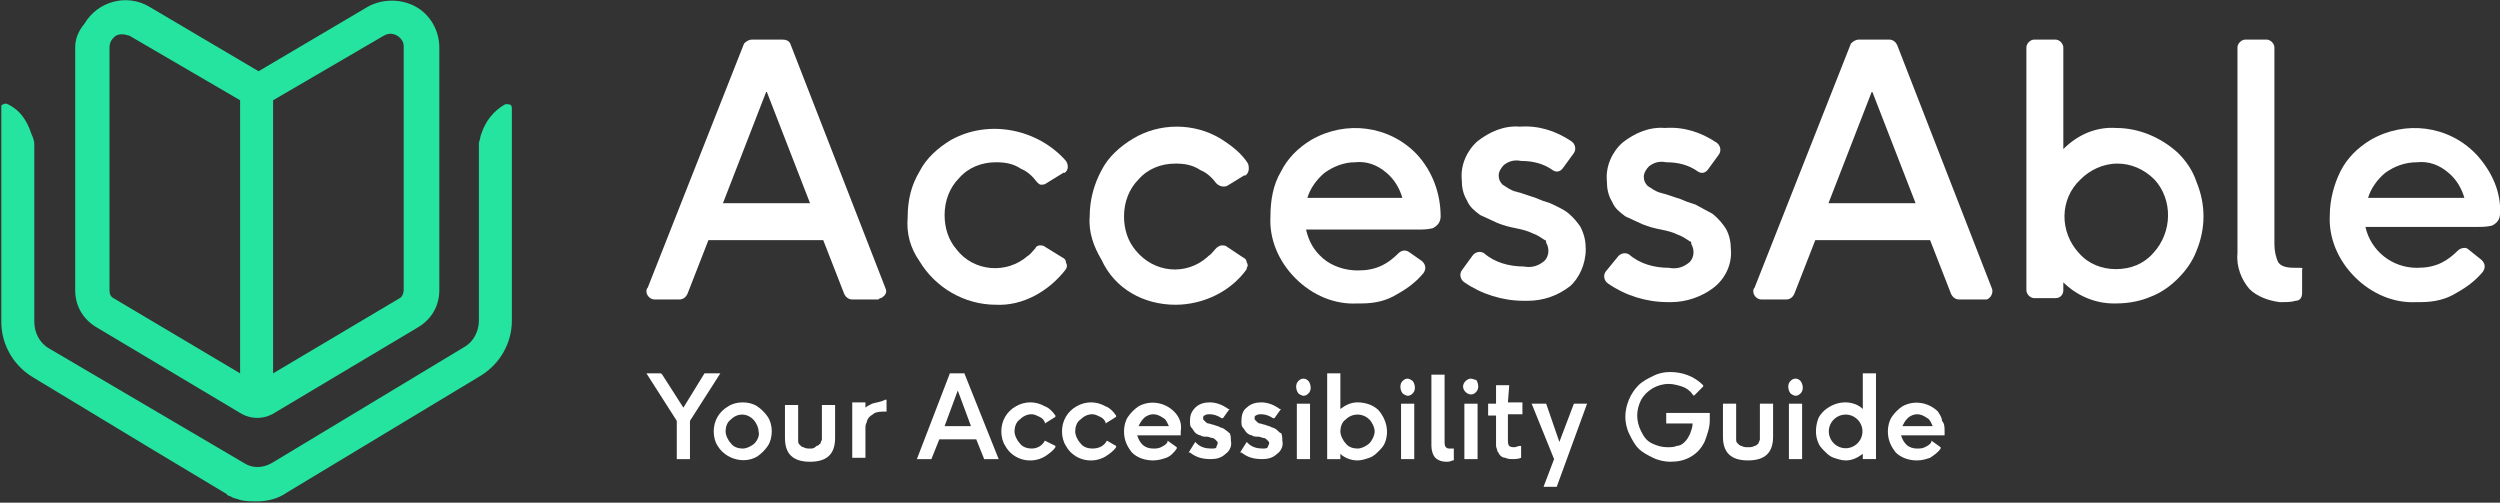 <?xml version="1.0" encoding="utf-8"?>
<svg version="1.1" xmlns="http://www.w3.org/2000/svg" xmlns:xlink="http://www.w3.org/1999/xlink" x="0px" y="0px"
	 width="189.5px" height="38.1px" viewBox="0 0 189.5 38.1" style="enable-background:new 0 0 189.5 38.1;" xml:space="preserve">
  <rect x="0" y="0" width="189.5" height="38.1" fill="#333333" stroke="none"/>
  <g fill="#25e4a0">
    <path d="M7.3,24.8l10.9,6.5c0.8,0.5,1.8,0.5,2.6,0l10.9-6.5c1-0.6,1.6-1.6,1.6-2.8V3.6c0-1.3-0.7-2.5-1.8-3.1
      c-1.1-0.6-2.5-0.6-3.6,0l-8.3,4.9l-8.3-4.9c-1.7-1-3.9-0.4-4.9,1.3C5.9,2.4,5.7,3,5.7,3.6v18.4C5.7,23.2,6.3,24.2,7.3,24.8z
      M20.7,7.6l8.4-4.9c0.5-0.3,1.1-0.1,1.4,0.4c0.1,0.2,0.1,0.3,0.1,0.5l0,18.4c0,0.2-0.1,0.5-0.3,0.6l-9.6,5.7V7.6z M8.3,3.6
      c0-0.4,0.2-0.7,0.5-0.9c0.2-0.1,0.3-0.1,0.5-0.1c0.2,0,0.4,0.1,0.5,0.1l8.4,4.9v20.7l-9.6-5.7c-0.2-0.1-0.3-0.3-0.3-0.6V3.6z"/>
    <path d="M38.5,7.9c-0.1,0-0.1,0-0.2,0c-0.9,0.5-1.5,1.3-1.8,2.2c-0.1,0.2-0.1,0.5-0.2,0.7c0,0.3,0,0.6,0,0.9v12.6
      c0,0.8-0.4,1.6-1.1,2l-14.6,8.8c-0.7,0.4-1.5,0.4-2.1,0L3.7,26.4c-0.7-0.4-1.1-1.2-1.1-2V11.8c0-0.3,0-0.6,0-0.9
      c0-0.2-0.1-0.5-0.2-0.7C2.2,9.6,2,9.2,1.7,8.8C1.4,8.4,1,8.1,0.6,7.9C0.4,7.8,0.2,7.9,0.1,8c0,0.1,0,0.1,0,0.2v16.2
      c0,1.7,0.9,3.3,2.4,4.2l9.1,5.5v0l5.5,3.3c0,0,0.1,0,0.1,0.1c0.1,0.1,0.3,0.1,0.4,0.2l0,0c0.2,0.1,0.4,0.1,0.6,0.2h0
      C18.6,38,19,38,19.4,38h0h0.1c0.8,0,1.6-0.2,2.3-0.7l14.6-8.8c1.5-0.9,2.4-2.5,2.4-4.2V8.2C38.8,8,38.7,7.9,38.5,7.9z"/>
  </g>
  <g fill="#ffffff">
    <path d="M59.9,3.3C59.8,3.1,59.6,3,59.3,3H57c-0.2,0-0.4,0.1-0.6,0.3l-7.3,18.5c-0.1,0.1-0.1,0.2-0.1,0.3v0
      c0,0.3,0.3,0.6,0.6,0.6h1.9c0.3,0,0.5-0.2,0.6-0.4l1.6-4.1h8.7l1.6,4.1c0.1,0.2,0.3,0.4,0.6,0.4h1.9c0.1,0,0.1,0,0.2-0.1l0.1,0
      c0.1-0.1,0.3-0.2,0.3-0.3c0.1-0.1,0.1-0.3,0-0.5L59.9,3.3z M61.4,15.4h-6.6l3.3-8.5L61.4,15.4z"/>
    <path d="M80.8,20.4L80.8,20.4c0.1-0.2,0.1-0.3,0-0.5c0-0.2-0.1-0.3-0.3-0.4l-1.3-0.8c-0.1-0.1-0.3-0.1-0.4-0.1
      c-0.1,0-0.3,0.1-0.3,0.2c-0.2,0.2-0.4,0.5-0.6,0.6c-1.6,1.4-4.1,1.2-5.4-0.5c-0.6-0.7-0.9-1.6-0.9-2.6c0-1.1,0.4-2.1,1.1-2.8
      c0.7-0.8,1.7-1.2,2.8-1.2c0.7,0,1.3,0.1,1.9,0.5c0.5,0.2,0.9,0.6,1.2,1c0.1,0.1,0.2,0.2,0.3,0.2c0.1,0,0.3,0,0.4-0.1l1.3-0.8h0.1
      l0,0c0.3-0.2,0.3-0.6,0.1-0.9C78.7,9.8,75,9,72.1,10.6c-1,0.6-1.9,1.4-2.4,2.4c-0.6,1-0.9,2.1-0.9,3.5c-0.1,1.2,0.2,2.3,0.9,3.3
      c1.2,2,3.4,3.3,5.8,3.3C77.5,23.2,79.5,22.1,80.8,20.4L80.8,20.4z"/>
    <path d="M89.1,23.1c2.1,0,4.2-1,5.4-2.7l0,0v-0.1c0.1-0.1,0.1-0.3,0-0.4c0-0.2-0.1-0.3-0.3-0.4L93,18.7
      c-0.1-0.1-0.3-0.1-0.4-0.1c-0.1,0-0.3,0.1-0.4,0.2c-0.2,0.2-0.4,0.5-0.6,0.6c0,0,0,0-0.1,0.1c-1.6,1.4-4,1.2-5.4-0.5
      c-0.6-0.7-0.9-1.6-0.9-2.6c0-1.1,0.4-2.1,1.1-2.8c0.7-0.8,1.7-1.2,2.8-1.2c0.7,0,1.3,0.1,1.9,0.5c0.5,0.2,0.9,0.6,1.2,1
      c0.2,0.2,0.5,0.3,0.8,0.2l1.3-0.8h0.1l0,0c0.3-0.2,0.3-0.6,0.2-0.9c-0.5-0.8-1.3-1.4-2.1-1.9c-2-1.2-4.6-1.2-6.6,0
      c-1,0.6-1.9,1.4-2.4,2.4c-0.6,1.1-0.9,2.3-0.9,3.5c-0.1,1.2,0.3,2.3,0.9,3.3C84.5,21.9,86.7,23.1,89.1,23.1z"/>
    <path d="M106.8,19.1c-0.3-0.2-0.6-0.1-0.8,0.1c-0.4,0.4-0.8,0.7-1.2,0.9c-0.6,0.3-1.2,0.4-1.9,0.4
      c-0.9,0-1.9-0.3-2.6-0.9c-0.7-0.6-1.1-1.3-1.3-2.2h8.4c0.4,0,0.8,0,1.2-0.1c0.4-0.2,0.6-0.5,0.6-0.9c0-1.7-0.6-3.4-1.8-4.7
      c-2.1-2.2-5.4-2.6-8-1.1c-1,0.6-1.8,1.4-2.3,2.4c-0.6,1-0.8,2.2-0.8,3.4c-0.1,1.7,0.6,3.4,1.9,4.7c1.3,1.3,3,2,4.7,1.9
      c0.1,0,0.2,0,0.3,0c1,0,1.9-0.2,2.7-0.7c0.9-0.5,1.5-1,2-1.6c0.2-0.3,0.2-0.6-0.1-0.9L106.8,19.1z M105.1,13.1
      c0.6,0.5,1,1.2,1.2,1.9h-7.2c0.2-0.7,0.7-1.4,1.3-1.9c0.7-0.5,1.5-0.8,2.3-0.8C103.6,12.2,104.4,12.5,105.1,13.1z"/>
    <path d="M187.7,11.7c-2.1-2.2-5.4-2.6-8-1.1c-1,0.6-1.8,1.4-2.3,2.4c-0.5,1-0.8,2.2-0.8,3.3c-0.1,1.7,0.6,3.4,1.9,4.7
      c1.3,1.3,3,2,4.7,1.9c0.1,0,0.2,0,0.3,0c1,0,1.9-0.2,2.7-0.7c0.9-0.5,1.5-1,2-1.6c0.2-0.3,0.2-0.6-0.1-0.9l-1-0.8
      c-0.2-0.2-0.6-0.1-0.8,0.1c-0.4,0.4-0.8,0.7-1.2,0.9c-0.6,0.3-1.2,0.4-1.9,0.4c-1.9,0-3.5-1.3-3.9-3.1h8.4c0.4,0,0.8,0,1.2-0.1
      c0.4-0.2,0.6-0.5,0.6-0.9C189.6,14.6,188.9,13,187.7,11.7z M179.5,15c0.2-0.7,0.7-1.4,1.3-1.9c0.7-0.5,1.5-0.8,2.4-0.8
      c0.9-0.1,1.7,0.2,2.4,0.8c0.6,0.5,1,1.2,1.2,1.9H179.5z"/>
    <path d="M120.2,18.9c0-0.6-0.1-1.1-0.4-1.7c-0.2-0.3-0.5-0.7-1-1.1c-0.4-0.3-0.9-0.5-1.3-0.7l-0.3-0.1
      c-0.4-0.1-0.7-0.3-1.1-0.4c-0.3-0.1-0.6-0.2-0.9-0.3c-0.1,0-0.3-0.1-0.4-0.1c-0.3-0.1-0.6-0.3-0.9-0.5c-0.2-0.2-0.3-0.4-0.3-0.7
      c0-0.3,0.2-0.6,0.4-0.8c0.4-0.3,0.8-0.4,1.3-0.3c0.9,0,1.7,0.2,2.4,0.7c0.3,0.2,0.6,0.1,0.8-0.2l0.8-1.1c0.2-0.3,0.1-0.7-0.2-0.9
      c-1.2-0.8-2.5-1.2-3.9-1.1c-1.2-0.1-2.3,0.4-3.2,1.1c-0.8,0.7-1.3,1.8-1.2,2.9c0,0.6,0.1,1.1,0.4,1.6c0.2,0.5,0.6,0.8,1,1.1
      c0.4,0.2,0.9,0.4,1.3,0.6c0.5,0.2,0.9,0.3,1.4,0.4c0.5,0.1,0.9,0.2,1.3,0.4c0.3,0.1,0.6,0.3,0.9,0.5c0.1,0,0.1,0.1,0.1,0.2
      c0.3,0.5,0.2,1.2-0.3,1.5c-0.4,0.3-0.9,0.4-1.4,0.3c-1.1,0-2.2-0.3-3-1c-0.3-0.2-0.7-0.1-0.9,0.2l-0.8,1.1
      c-0.2,0.3-0.1,0.7,0.2,0.9c1.3,0.9,2.9,1.4,4.5,1.4h0.3c1.2,0,2.3-0.4,3.2-1.1C119.7,21.1,120.2,20,120.2,18.9z"/>
    <path d="M130.8,17.3c-0.2-0.3-0.5-0.7-1-1.1c-0.4-0.2-0.9-0.5-1.3-0.7l-0.3-0.1c-0.4-0.1-0.7-0.3-1.1-0.4
      c-0.3-0.1-0.6-0.2-0.9-0.3c-0.1,0-0.3-0.1-0.4-0.1c-0.3-0.1-0.6-0.3-0.9-0.5c-0.2-0.2-0.3-0.4-0.3-0.7c0-0.3,0.2-0.6,0.4-0.8
      c0.4-0.3,0.8-0.4,1.3-0.3c0.9,0,1.7,0.2,2.4,0.7c0.3,0.2,0.6,0.1,0.8-0.2l0.8-1.1c0.2-0.3,0.1-0.7-0.2-0.9
      c-1.2-0.8-2.5-1.2-3.9-1.1c-1.2-0.1-2.3,0.4-3.2,1.1c-0.8,0.7-1.3,1.8-1.2,2.9c0,0.6,0.1,1.1,0.4,1.6c0.2,0.5,0.6,0.8,1,1.1
      c0.4,0.2,0.9,0.4,1.3,0.6c0.5,0.2,0.9,0.3,1.4,0.4c0.5,0.1,0.9,0.2,1.3,0.4c0.3,0.1,0.6,0.3,0.9,0.5c0.1,0,0.1,0.1,0.1,0.2
      c0.3,0.5,0.2,1.2-0.3,1.5c-0.4,0.3-0.9,0.4-1.4,0.3c-1.1,0-2.2-0.3-3-1c-0.3-0.2-0.7-0.1-0.9,0.2l-0.9,1.1
      c-0.2,0.3-0.1,0.7,0.2,0.9c1.3,0.9,2.9,1.4,4.5,1.4h0.3c1.1,0,2.3-0.4,3.2-1.1c0.9-0.7,1.4-1.8,1.3-2.9
      C131.2,18.4,131.1,17.8,130.8,17.3z"/>
    <path d="M143.8,3.4c-0.1-0.2-0.3-0.4-0.6-0.4h-2.3c-0.2,0-0.4,0.1-0.6,0.3L133,21.8c-0.1,0.1-0.1,0.2-0.1,0.3v0
      c0,0.3,0.3,0.6,0.6,0.6h1.9c0.3,0,0.5-0.2,0.6-0.4l1.6-4.1h8.7l1.6,4.1c0.1,0.2,0.3,0.4,0.6,0.4h2.1l0,0c0.3-0.1,0.5-0.5,0.4-0.8
      L143.8,3.4z M145.2,15.4h-6.6l3.3-8.5L145.2,15.4z"/>
    <path d="M165.1,11.6c-1.3-1.2-3-1.9-4.7-1.9c-1.5-0.1-2.9,0.5-4,1.6V3.6v0c0-0.3-0.3-0.6-0.6-0.6h-1.6
      c-0.3,0-0.6,0.3-0.6,0.6V22v0c0,0.3,0.3,0.6,0.6,0.6h1.6h0c0.4,0,0.6-0.3,0.6-0.6v-0.6c1,1,2.4,1.6,3.8,1.6l0.2,0
      c1,0,1.9-0.2,2.6-0.5c0.8-0.3,1.5-0.8,2.1-1.4c0.6-0.6,1.1-1.3,1.4-2.1c0.7-1.7,0.7-3.5,0-5.2C166.2,12.9,165.7,12.2,165.1,11.6z
      M163.2,19.2c-0.7,0.8-1.7,1.2-2.8,1.2c-1.1,0-2.1-0.4-2.8-1.2c-1.5-1.6-1.5-4.1,0.1-5.6c0.7-0.7,1.7-1.2,2.8-1.2v0
      c1,0,2,0.4,2.8,1.2C164.7,15.1,164.7,17.6,163.2,19.2z"/>
    <path d="M174.4,20.3h-0.3c-0.5,0-1.1,0-1.4-0.4c-0.2-0.4-0.3-0.9-0.3-1.4V3.6v0c0-0.3-0.3-0.6-0.6-0.6h-1.6
      c-0.3,0-0.6,0.3-0.6,0.6v15.6c-0.1,1,0.3,2,0.9,2.7c0.6,0.6,1.5,0.9,2.3,1c0.1,0,0.1,0,0.2,0c0.3,0,0.7,0,1-0.1
      c0.3,0,0.5-0.2,0.5-0.6v-1.8v0C174.6,20.4,174.5,20.3,174.4,20.3z"/>
    <polygon points="53.4,28.3 51.8,30.9 50.2,28.4 50.1,28.3 49,28.3 51.3,31.9 51.3,34.8 52.3,34.8 52.3,31.9 54.6,28.3
        "/>
    <path d="M57.4,30.8c-0.3-0.2-0.7-0.3-1.1-0.3c-0.4,0-0.8,0.1-1.1,0.3c-0.7,0.4-1.1,1.1-1.1,1.9c0,0.4,0.1,0.8,0.3,1.1
      c0.6,1,2,1.4,3,0.8c0.3-0.2,0.6-0.5,0.8-0.8c0.2-0.3,0.3-0.7,0.3-1.1c0-0.4-0.1-0.8-0.3-1.1C58,31.3,57.7,31,57.4,30.8z M57.2,33.6
      C57,33.8,56.6,34,56.3,34c-0.3,0-0.7-0.1-0.9-0.4c-0.2-0.2-0.4-0.6-0.4-0.9c0-0.3,0.1-0.7,0.4-0.9c0.5-0.5,1.2-0.5,1.7,0
      c0,0,0,0,0,0c0.2,0.2,0.4,0.6,0.4,0.9h0C57.6,33,57.4,33.4,57.2,33.6z"/>
    <path d="M62.3,32.8c0,0.2,0,0.3,0,0.5c0,0.1-0.1,0.2-0.1,0.3c-0.1,0.1-0.2,0.2-0.3,0.2C61.7,34,61.6,34,61.4,34
      c-0.2,0-0.3,0-0.5-0.1c-0.1,0-0.2-0.1-0.3-0.2c-0.1-0.1-0.1-0.2-0.1-0.3c0-0.2,0-0.3,0-0.5v-2.2h-1v2.5c0,1.2,0.6,1.8,1.9,1.8
      s1.9-0.6,1.9-1.8v-2.5h-1L62.3,32.8z"/>
    <path d="M66.1,30.6c-0.2,0.1-0.4,0.2-0.5,0.3v-0.4h-1v4.2h1v-2.2c0-0.2,0-0.3,0.1-0.5c0-0.1,0.1-0.3,0.2-0.4
      c0.1-0.1,0.3-0.2,0.4-0.3c0.3-0.1,0.5-0.1,0.8-0.1h0.1v-0.9h-0.1C66.7,30.5,66.4,30.5,66.1,30.6z"/>
    <path d="M73.1,28.3h-1.1l-2.5,6.5h1.1l0.6-1.5H74l0.6,1.5h1.1L73.1,28.3L73.1,28.3z M71.6,32.3l1-2.7l1,2.7H71.6z"/>
    <path d="M79.2,33.4C79,33.8,78.6,34,78.2,34c-0.3,0-0.7-0.1-0.9-0.4c-0.2-0.2-0.4-0.6-0.4-0.9c0-0.3,0.1-0.7,0.4-0.9
      c0.2-0.2,0.5-0.4,0.9-0.4c0.2,0,0.4,0.1,0.6,0.2c0.2,0.1,0.3,0.2,0.4,0.4l0,0.1l0.8-0.5l0-0.1c-0.2-0.3-0.5-0.6-0.8-0.7
      c-0.7-0.4-1.5-0.4-2.2,0c-0.7,0.4-1.1,1.1-1.1,1.9c0,0.4,0.1,0.8,0.3,1.1c0.6,1.1,2,1.4,3,0.8c0.3-0.2,0.6-0.4,0.8-0.7l0-0.1
      L79.2,33.4L79.2,33.4z"/>
    <path d="M83.9,33.4c-0.2,0.4-0.6,0.6-1.1,0.6c-0.3,0-0.7-0.1-0.9-0.4c-0.2-0.2-0.4-0.6-0.4-0.9c0-0.3,0.1-0.7,0.4-0.9
      c0.2-0.2,0.5-0.4,0.9-0.4c0.2,0,0.4,0.1,0.6,0.2c0.2,0.1,0.3,0.2,0.4,0.4l0,0.1l0.8-0.5l0-0.1c-0.2-0.3-0.5-0.6-0.8-0.7
      c-0.7-0.4-1.5-0.4-2.2,0c-0.7,0.4-1.1,1.1-1.1,1.9c0,0.4,0.1,0.8,0.3,1.1c0.6,1.1,2,1.4,3,0.8c0.3-0.2,0.6-0.4,0.8-0.7l0-0.1
      L83.9,33.4L83.9,33.4z"/>
    <path d="M89,31.2c-0.7-0.7-1.8-0.9-2.7-0.4c-0.3,0.2-0.6,0.5-0.8,0.8c-0.2,0.3-0.3,0.7-0.3,1.1c0,0.6,0.2,1.1,0.6,1.6
      c0.4,0.4,1,0.6,1.6,0.6c0.4,0,0.7-0.1,1-0.2c0.3-0.1,0.6-0.4,0.8-0.7l0-0.1l-0.7-0.5l0,0.1c-0.1,0.2-0.3,0.3-0.5,0.4
      c-0.2,0.1-0.4,0.1-0.6,0.1c-0.3,0-0.6-0.1-0.8-0.3c-0.2-0.2-0.3-0.4-0.4-0.7h3.3V33c0-0.1,0-0.2,0-0.3C89.6,32.1,89.4,31.6,89,31.2
      L89,31.2z M86.3,32.3c0.1-0.2,0.2-0.4,0.4-0.6c0.2-0.2,0.5-0.3,0.7-0.3c0.3,0,0.5,0.1,0.8,0.3c0.2,0.1,0.3,0.4,0.4,0.6L86.3,32.3z"
      />
    <path d="M92.9,32.6c-0.1-0.1-0.3-0.2-0.4-0.2c-0.1-0.1-0.3-0.1-0.5-0.2c-0.1,0-0.3-0.1-0.4-0.1c-0.1,0-0.2-0.1-0.3-0.2
      c-0.1-0.1-0.1-0.1-0.1-0.2c0-0.1,0-0.2,0.1-0.2c0.1-0.1,0.3-0.1,0.4-0.1c0.3,0,0.6,0.1,0.9,0.3l0.1,0l0.5-0.7l-0.1,0
      c-0.4-0.3-0.9-0.5-1.4-0.5c-0.4,0-0.8,0.1-1.1,0.4c-0.3,0.3-0.4,0.6-0.4,1c0,0.2,0,0.4,0.1,0.5c0.1,0.1,0.2,0.3,0.3,0.4
      c0.1,0.1,0.3,0.2,0.4,0.2c0.1,0.1,0.3,0.1,0.5,0.1c0.1,0,0.3,0.1,0.4,0.1c0.1,0,0.2,0.1,0.3,0.2c0.1,0.1,0.1,0.1,0.1,0.2
      c0,0.1-0.1,0.2-0.1,0.3C92.2,34,92,34,91.8,34c-0.4,0-0.8-0.1-1.1-0.4l-0.1-0.1l-0.5,0.8l0.1,0c0.5,0.4,1,0.5,1.6,0.5
      c0.4,0,0.8-0.1,1.1-0.4c0.3-0.2,0.5-0.6,0.4-1c0-0.2,0-0.4-0.1-0.6C93.2,32.9,93.1,32.7,92.9,32.6z"/>
    <path d="M96.8,32.6c-0.1-0.1-0.3-0.2-0.4-0.2c-0.1-0.1-0.3-0.1-0.5-0.2c-0.1,0-0.3-0.1-0.4-0.1c-0.1,0-0.2-0.1-0.3-0.2
      c-0.1-0.1-0.1-0.1-0.1-0.2c0-0.1,0-0.2,0.1-0.2c0.1-0.1,0.3-0.1,0.4-0.1c0.3,0,0.6,0.1,0.9,0.3l0.1,0l0.5-0.7l-0.1,0
      c-0.4-0.3-0.9-0.5-1.4-0.5c-0.4,0-0.8,0.1-1.1,0.4c-0.3,0.2-0.4,0.6-0.4,1c0,0.2,0,0.4,0.1,0.5c0.1,0.1,0.2,0.3,0.3,0.4
      c0.1,0.1,0.3,0.2,0.4,0.2c0.1,0.1,0.3,0.1,0.5,0.1c0.1,0,0.3,0.1,0.4,0.1c0.1,0,0.2,0.1,0.3,0.2c0.1,0.1,0.1,0.1,0.1,0.2
      c0,0.1-0.1,0.2-0.1,0.3C96,34,95.9,34,95.7,34c-0.4,0-0.8-0.1-1.1-0.4l-0.1-0.1L94,34.3l0.1,0c0.5,0.4,1,0.5,1.6,0.5
      c0.4,0,0.8-0.1,1.1-0.4c0.3-0.2,0.5-0.6,0.4-1c0-0.2,0-0.4-0.1-0.6C97.1,32.9,96.9,32.7,96.8,32.6z"/>
    <rect x="98.3" y="30.6" width="1" height="4.2"/>
    <path d="M98.8,28.7c-0.2,0-0.3,0.1-0.4,0.2c-0.2,0.2-0.2,0.6,0,0.9c0.1,0.1,0.3,0.2,0.4,0.2c0.2,0,0.3-0.1,0.4-0.2
      c0.2-0.2,0.2-0.6,0-0.9C99.1,28.8,99,28.7,98.8,28.7z"/>
    <path d="M104.5,31.1c-0.4-0.4-1-0.6-1.6-0.6c-0.5,0-0.9,0.2-1.3,0.5v-2.7h-1v6.5h1v-0.4c0.3,0.3,0.8,0.5,1.3,0.5
      c0.3,0,0.6-0.1,0.9-0.2c0.3-0.1,0.5-0.3,0.7-0.5c0.2-0.2,0.4-0.4,0.5-0.7C105.3,32.7,105.1,31.8,104.5,31.1L104.5,31.1z
      M103.8,33.6c-0.2,0.2-0.6,0.4-0.9,0.4c-0.3,0-0.7-0.1-0.9-0.4c-0.2-0.2-0.4-0.6-0.4-0.9c0-0.3,0.1-0.7,0.4-0.9
      c0.5-0.5,1.3-0.5,1.8,0c0.2,0.2,0.4,0.6,0.4,0.9C104.2,33,104,33.4,103.8,33.6z"/>
    <rect x="106.2" y="30.6" width="1" height="4.2"/>
    <path d="M106.7,28.7c-0.2,0-0.3,0.1-0.4,0.2c-0.2,0.2-0.2,0.6,0,0.9c0.1,0.1,0.3,0.2,0.4,0.2c0.2,0,0.3-0.1,0.4-0.2
      c0.2-0.2,0.2-0.6,0-0.9C107,28.8,106.8,28.7,106.7,28.7z"/>
    <path d="M109.9,34c-0.1,0-0.2,0-0.3-0.1c-0.1-0.1-0.1-0.3-0.1-0.4v-5.1h-1v5.4c0,0.3,0.1,0.7,0.3,0.9
      c0.2,0.2,0.5,0.3,0.8,0.3c0.2,0,0.3,0,0.5-0.1l0.1,0V34l-0.1,0C110.1,34,110,34,109.9,34z"/>
    <path d="M111.5,28.7c-0.3,0-0.6,0.3-0.6,0.6c0,0.3,0.3,0.6,0.6,0.6h0c0.2,0,0.3-0.1,0.4-0.2c0.2-0.2,0.2-0.6,0-0.9
      C111.8,28.8,111.6,28.7,111.5,28.7z"/>
    <rect x="111" y="30.6" width="1" height="4.2"/>
    <path d="M114.4,29.2h-1v1.4h-0.6v0.9h0.6v1.9c0,0.1,0,0.3,0,0.4c0,0.1,0.1,0.3,0.1,0.4c0.1,0.1,0.1,0.2,0.2,0.3
      c0.1,0.1,0.2,0.2,0.4,0.2c0.2,0.1,0.4,0.1,0.5,0.1c0.2,0,0.5,0,0.7-0.1l0,0v-0.9l-0.1,0c-0.1,0-0.3,0.1-0.4,0.1
      c-0.1,0-0.3,0-0.4-0.1c-0.1-0.1-0.1-0.3-0.1-0.5v-1.9h1.1v-0.9h-1.1L114.4,29.2z"/>
    <polygon points="118.2,33.5 117.2,30.6 117.1,30.6 116.1,30.6 117.8,34.8 117,36.9 118,36.9 120.3,30.6 119.3,30.6
      "/>
    <path d="M126.1,32.1h2.2c0,0.3-0.1,0.5-0.2,0.8c-0.1,0.2-0.2,0.4-0.4,0.6c-0.2,0.2-0.4,0.3-0.6,0.3
      c-0.2,0.1-0.5,0.1-0.7,0.1c-0.4,0-0.8-0.1-1.2-0.3c-0.4-0.2-0.6-0.5-0.8-0.9c-0.2-0.4-0.3-0.8-0.3-1.2c0-0.4,0.1-0.8,0.3-1.2
      c0.4-0.7,1.2-1.2,2.1-1.2c0.3,0,0.7,0.1,1,0.2c0.3,0.1,0.6,0.3,0.8,0.6l0.1,0.1l0.7-0.7l0-0.1c-0.7-0.7-1.6-1-2.5-1
      c-0.5,0-0.9,0.1-1.3,0.3c-0.4,0.2-0.8,0.4-1.1,0.7c-0.6,0.6-1,1.5-1,2.4c0,0.4,0.1,0.9,0.3,1.3c0.2,0.4,0.4,0.8,0.7,1.1
      c0.3,0.3,0.7,0.5,1.1,0.7c0.4,0.2,0.9,0.3,1.3,0.3c0.6,0,1.1-0.1,1.6-0.4c0.5-0.3,0.8-0.7,1-1.1c0.2-0.5,0.4-1.1,0.4-1.6v-0.6h-3.3
      V32.1z"/>
    <path d="M133.4,32.8c0,0.2,0,0.3,0,0.5c0,0.1-0.1,0.2-0.1,0.3c-0.1,0.1-0.2,0.2-0.3,0.2c-0.2,0.1-0.3,0.1-0.5,0.1
      c-0.2,0-0.3,0-0.5-0.1c-0.1,0-0.2-0.1-0.3-0.2c-0.1-0.1-0.1-0.2-0.1-0.3c0-0.2,0-0.3,0-0.5v-2.2h-1v2.5c0,1.2,0.6,1.8,1.9,1.8
      c1.3,0,1.9-0.6,1.9-1.8v-2.5h-1L133.4,32.8z"/>
    <path d="M136.1,28.7c-0.2,0-0.3,0.1-0.4,0.2c-0.2,0.2-0.2,0.6,0,0.9c0.1,0.1,0.3,0.2,0.4,0.2c0.2,0,0.3-0.1,0.4-0.2
      c0.2-0.2,0.2-0.6,0-0.9C136.4,28.8,136.3,28.7,136.1,28.7z"/>
    <rect x="135.6" y="30.6" width="1" height="4.2"/>
    <path d="M141.2,31c-0.3-0.3-0.8-0.5-1.3-0.5c-0.6,0-1.1,0.2-1.6,0.6c-0.2,0.2-0.4,0.4-0.5,0.7c-0.2,0.6-0.2,1.2,0,1.7
      c0.1,0.3,0.3,0.5,0.5,0.7c0.2,0.2,0.4,0.4,0.7,0.5c0.3,0.1,0.6,0.2,0.9,0.2c0.5,0,0.9-0.2,1.3-0.5v0.4h1v-6.5h-1L141.2,31z
      M140.8,33.6c-0.5,0.5-1.3,0.5-1.8,0c-0.5-0.5-0.5-1.3,0-1.8c0.5-0.5,1.3-0.5,1.8,0l0,0C141.3,32.3,141.3,33.1,140.8,33.6z"/>
    <path d="M146.9,31.2c-0.7-0.7-1.8-0.9-2.7-0.4c-0.3,0.2-0.6,0.5-0.8,0.8c-0.2,0.3-0.3,0.7-0.3,1.1
      c0,0.6,0.2,1.1,0.6,1.6c0.4,0.4,1,0.6,1.6,0.6c0.4,0,0.7-0.1,1-0.2c0.3-0.2,0.6-0.4,0.8-0.7l0-0.1l-0.7-0.5l0,0.1
      c-0.1,0.2-0.3,0.3-0.5,0.4c-0.2,0.1-0.4,0.1-0.6,0.1c-0.3,0-0.6-0.1-0.8-0.3c-0.2-0.2-0.3-0.4-0.4-0.7h3.3V33c0-0.1,0-0.2,0-0.3
      c0-0.3,0-0.6-0.2-0.8C147.2,31.6,147,31.4,146.9,31.2z M144.2,32.3c0.1-0.2,0.2-0.4,0.4-0.6c0.2-0.2,0.5-0.3,0.7-0.3
      c0.3,0,0.5,0.1,0.8,0.3c0.2,0.1,0.3,0.4,0.4,0.6L144.2,32.3z"/>
  </g>
</svg>
